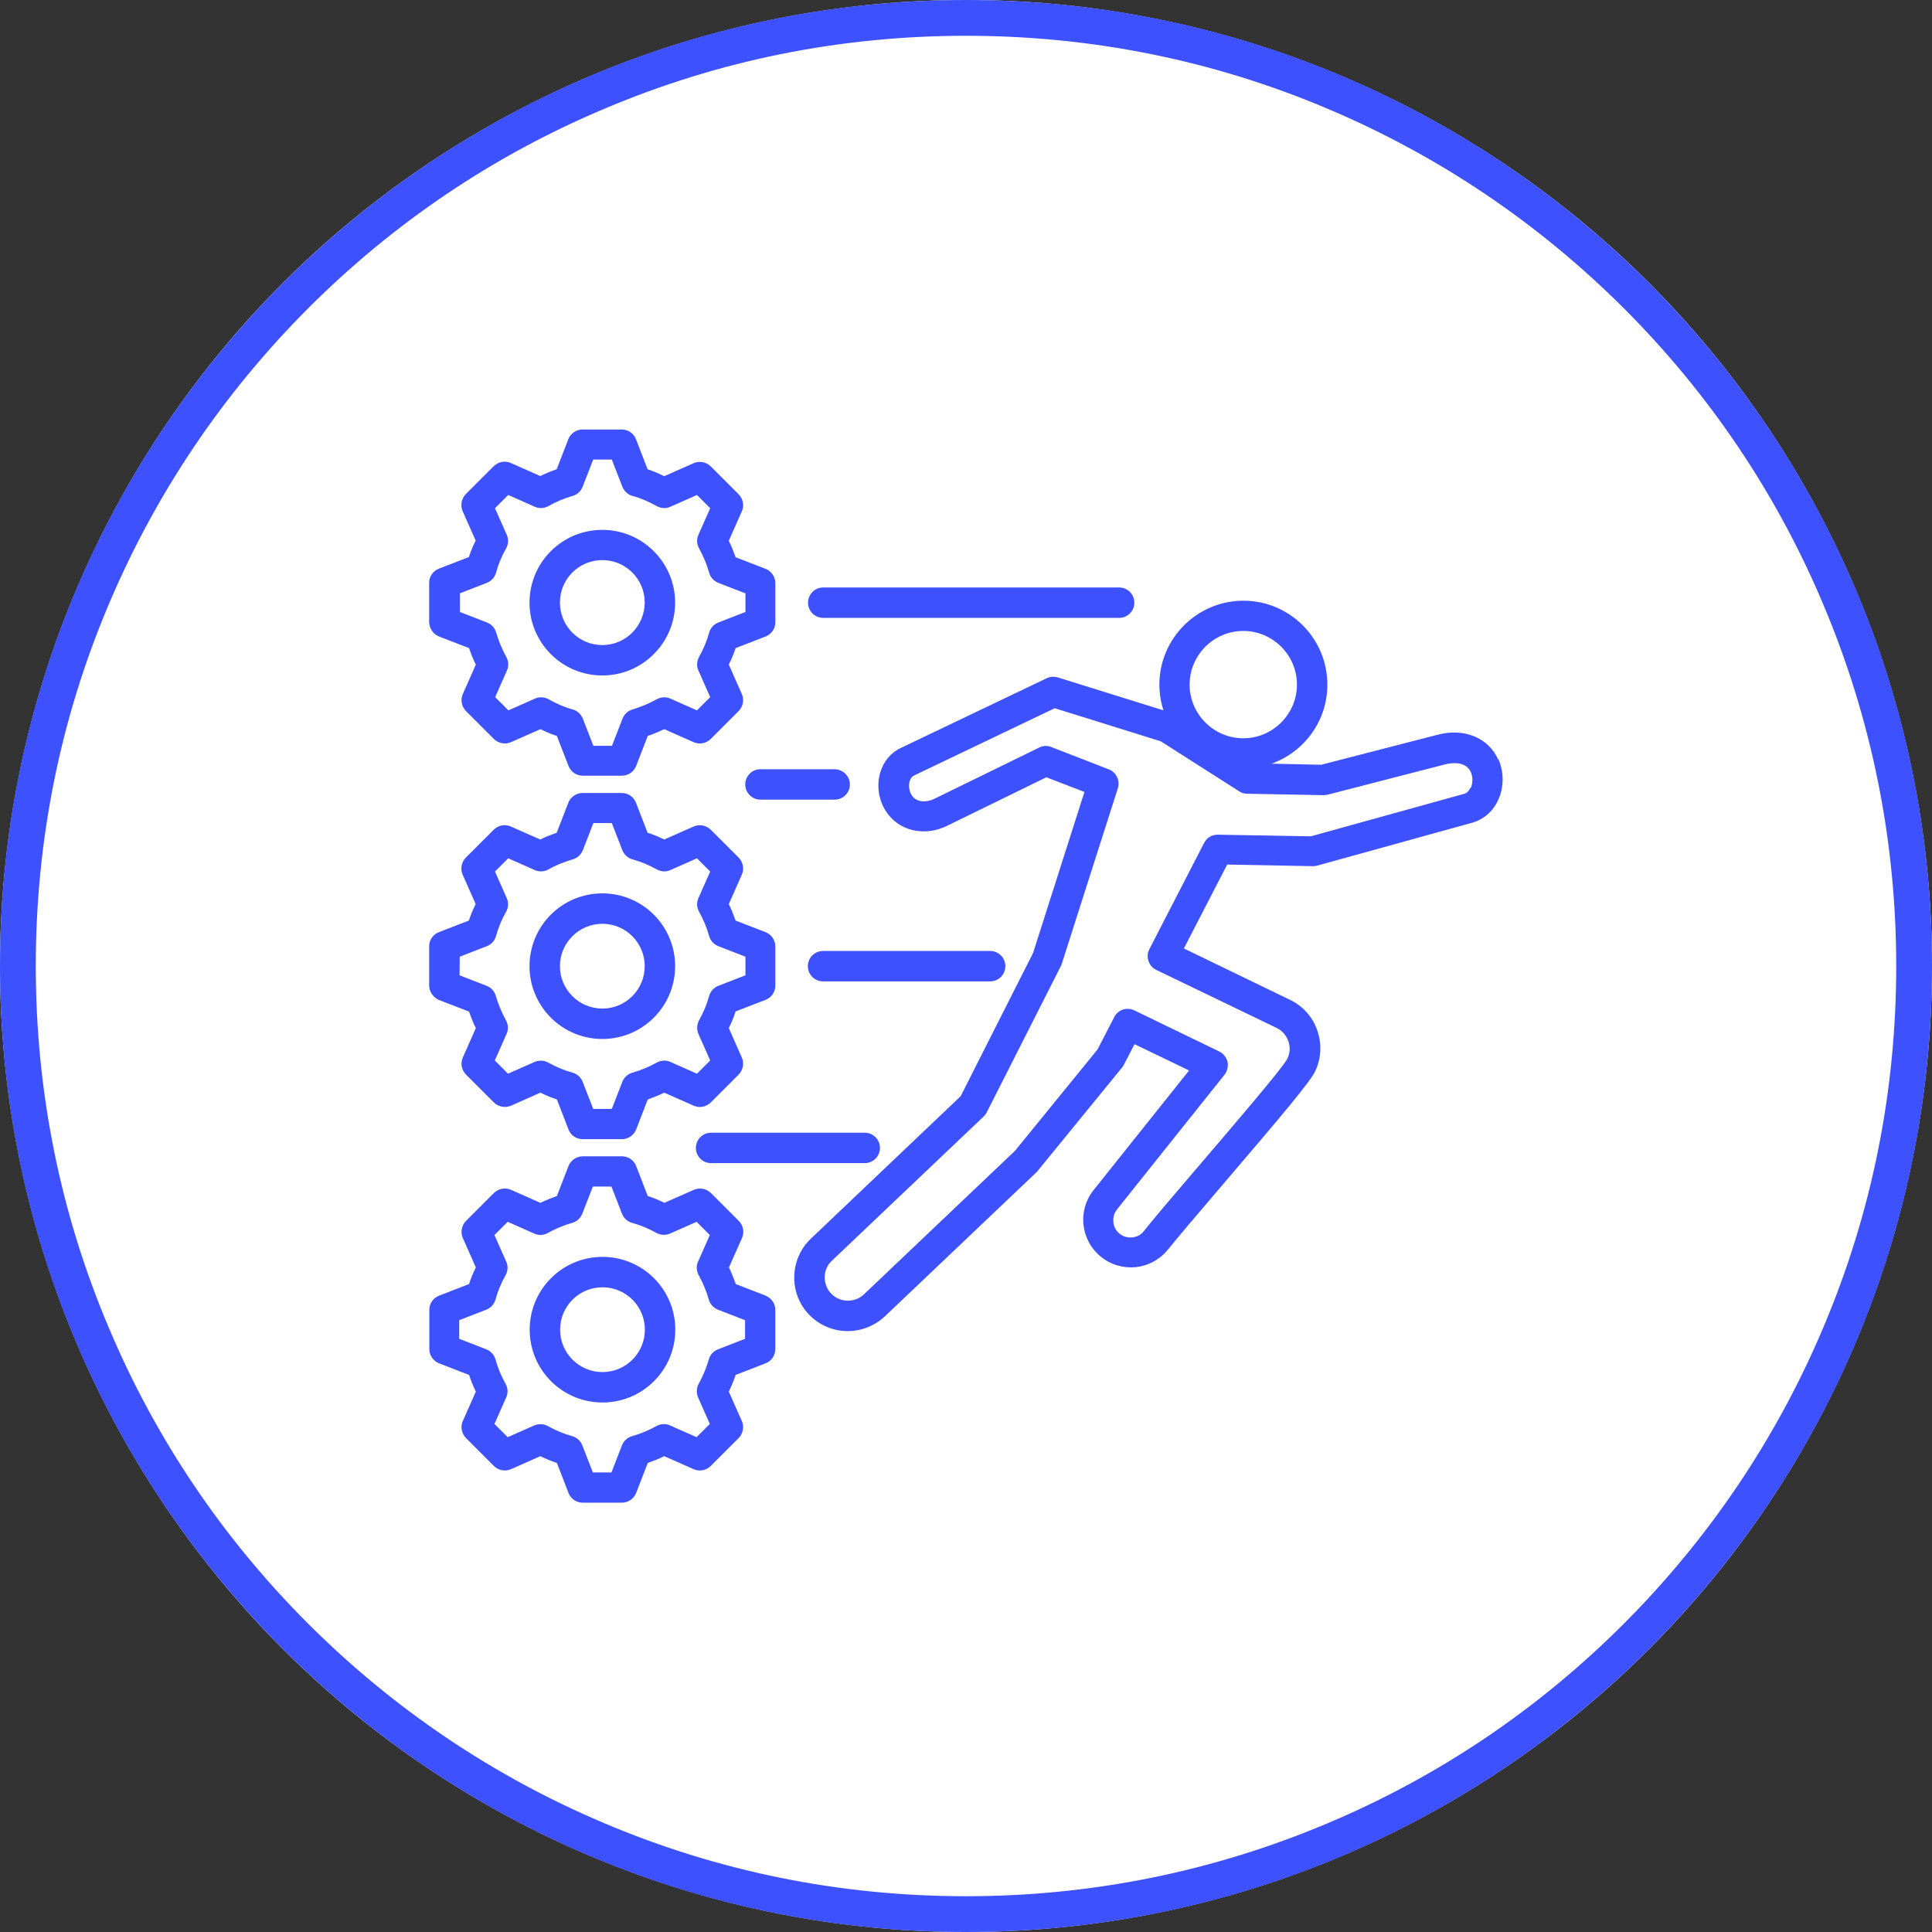 <?xml version="1.0" encoding="utf-8"?>
<!-- Generator: Adobe Illustrator 23.1.0, SVG Export Plug-In . SVG Version: 6.00 Build 0)  -->
<svg version="1.1" id="Livello_1" xmlns="http://www.w3.org/2000/svg" xmlns:xlink="http://www.w3.org/1999/xlink" x="0px" y="0px"
	 viewBox="0 0 1080 1080" style="enable-background:new 0 0 1080 1080;" xml:space="preserve">
<rect x="0" y="0" width="1080" height="1080" fill="#333333" stroke="none"/>
<style type="text/css">
	.st0{fill:#FFFFFF;}
	.st1{fill:#3E51FF;}
	.st2{fill:#008B44;}
	.st3{fill:#CD2129;}
	.st4{fill:none;}
</style>
<g>
	<circle class="st0" cx="540" cy="540" r="540"/>
	<path class="st1" d="M540,20c70.2,0,138.3,13.7,202.4,40.9c61.9,26.2,117.5,63.7,165.3,111.4c47.8,47.8,85.3,103.4,111.4,165.3
		c27.1,64.1,40.9,132.2,40.9,202.4s-13.7,138.3-40.9,202.4c-26.2,61.9-63.7,117.5-111.4,165.3c-47.8,47.8-103.4,85.3-165.3,111.4
		c-64.1,27.1-132.2,40.9-202.4,40.9s-138.3-13.7-202.4-40.9c-61.9-26.2-117.5-63.7-165.3-111.4C124.5,859.9,87,804.3,60.9,742.4
		C33.7,678.3,20,610.2,20,540s13.7-138.3,40.9-202.4c26.2-61.9,63.7-117.5,111.4-165.3C220.1,124.5,275.7,87,337.6,60.9
		C401.7,33.7,469.8,20,540,20 M540,0C241.8,0,0,241.8,0,540s241.8,540,540,540s540-241.8,540-540S838.2,0,540,0L540,0z"/>
</g>
<g>
	<path class="st1" d="M837.5,424.6c-5.4-12.2-19.1-17.8-33.8-13.9l-65.1,16.8l-27.8-0.6c18.2-6.5,31.2-23.8,31.2-44.2
		c0-25.9-21.1-46.9-46.9-46.9c-25.9,0-47,21.1-47,46.9c0,5,0.8,9.8,2.3,14.4l-59-18.4c-2-0.6-4.2-0.5-6.2,0.4L503.8,418
		c-5.7,2.6-9.8,7.5-11.7,13.7c-2.2,7.3-1,15.5,3.2,21.9c7.1,10.9,21.4,14.3,34.2,8l55.4-27.1l21.3,8.2l-28.7,90L537,612.8
		l-83.7,79.6c-5.8,5.5-9.1,13-9.3,21c-0.2,8,2.7,15.7,8.2,21.4c5.9,6.2,13.8,9.3,21.7,9.3c7.4,0,14.9-2.8,20.7-8.2l84.8-80.6
		c0,0,0.5-0.5,0.7-0.8l47.1-57.7c0.4-0.4,0.7-1,1-1.5l6-11.6l30.5,14.7l-53.4,66.9c-4.4,5.5-6.4,12.5-5.6,19.5
		c0.8,7.1,4.3,13.4,9.8,17.8c5.6,4.5,12.6,6.5,19.8,5.7c7.1-0.9,13.3-4.4,17.7-9.9c4.5-5.7,16.7-20,29.5-35
		c34.9-40.8,49.9-58.7,52.6-64.4c3.5-7.2,3.9-15.3,1.3-22.9c-2.6-7.6-8-13.7-15.3-17.2l-59.3-28.7l24.2-46.9l47.9,0.9
		c0.8,0,1.7-0.1,2.4-0.3l86.7-24c6.3-1.8,11.5-6.2,14.4-12.5c3.4-7.2,3.4-15.8,0.2-23.1L837.5,424.6z M695,352.7
		c16.5,0,30,13.5,30,30c0,16.5-13.5,30-30,30c-16.5,0-30-13.5-30-30C665,366.2,678.5,352.7,695,352.7z M821.9,440.5
		c-0.9,1.8-2,2.9-3.6,3.3l-85.5,23.7l-52-0.9c-3.3-0.1-6.2,1.7-7.7,4.6l-30.6,59.4c-1.1,2-1.2,4.4-0.5,6.6c0.7,2.2,2.3,4,4.4,5
		l67.2,32.4c3.1,1.5,5.5,4.2,6.6,7.5c1.2,3.3,0.9,6.8-0.6,9.8c-2.8,5.4-31.4,38.7-50.2,60.7c-13.6,15.9-25.3,29.6-30,35.6
		c-1.5,2-3.7,3.2-6.3,3.5c-2.6,0.3-5.2-0.4-7.2-2c-2-1.6-3.3-3.9-3.5-6.5c-0.3-2.6,0.4-5.1,2-7.1l60.1-75.3c1.6-2,2.2-4.7,1.7-7.2
		c-0.6-2.5-2.3-4.7-4.6-5.8l-47.5-23c-4.2-2-9.1-0.4-11.2,3.7l-9.4,18.2l-46.1,56.6l-84.4,80.2c-5.2,5-13.5,4.7-18.4-0.4
		c-2.4-2.5-3.6-5.8-3.6-9.3c0.1-3.5,1.5-6.8,4.1-9.1l84.8-80.6c0.7-0.7,1.3-1.5,1.7-2.3l41.4-81.7c0.2-0.4,0.4-0.8,0.5-1.2
		l31.4-98.3c1.3-4.3-0.9-8.9-5-10.5l-32.2-12.5c-1-0.4-2-0.6-3.1-0.6c-1.3,0-2.6,0.3-3.7,0.9l-58.7,28.7c-4.1,2-9.8,2.2-12.5-2
		c-1.5-2.3-1.9-5.4-1.2-7.9c0.5-1.6,1.3-2.6,2.5-3.2c0.1,0,0.1-0.1,0.2-0.1l78.4-37.5l59.3,18.5l43.9,28c1.3,0.9,2.8,1.3,4.4,1.3
		l42.4,0.8c0.8,0,1.5-0.1,2.3-0.2l66.3-17.1c1.1-0.3,10.9-2.6,14,4.4c1.2,2.8,1.2,6.3-0.1,9L821.9,440.5z M245.4,355.8l16.8,6.5
		c1.1,3.2,2.3,6.3,3.8,9.2l-7.3,16.5c-1.4,3.2-0.7,6.9,1.8,9.5l15.6,15.6c2.4,2.4,6.3,3.2,9.5,1.8l16.5-7.3c3,1.5,6,2.8,9.2,3.8
		l6.5,16.8c1.3,3.3,4.4,5.4,7.9,5.4h22c3.5,0,6.6-2.2,7.9-5.4l6.5-16.8c3.2-1.1,6.3-2.4,9.2-3.8l16.5,7.3c3.2,1.4,6.9,0.7,9.5-1.8
		l15.6-15.6c2.4-2.4,3.2-6.3,1.8-9.5l-7.3-16.5c1.5-3,2.8-6.1,3.8-9.2l16.8-6.5c3.3-1.3,5.4-4.4,5.4-7.9v-22c0-3.5-2.2-6.6-5.4-7.9
		l-16.8-6.5c-1.1-3.1-2.3-6.2-3.8-9.2l7.3-16.5c1.4-3.2,0.7-6.9-1.8-9.5l-15.6-15.6c-2.4-2.4-6.3-3.2-9.5-1.8l-16.5,7.3
		c-3-1.5-6.1-2.8-9.3-3.9l-6.5-16.8c-1.3-3.3-4.4-5.4-7.9-5.4h-22c-3.5,0-6.6,2.2-7.9,5.4l-6.5,16.8c-3.2,1.1-6.3,2.4-9.2,3.8
		l-16.5-7.3c-3.2-1.4-6.9-0.7-9.5,1.8l-15.6,15.6c-2.4,2.4-3.2,6.3-1.8,9.5l7.3,16.5c-1.5,3-2.8,6.1-3.8,9.2l-16.8,6.5
		c-3.3,1.3-5.4,4.4-5.4,7.9v22C240,351.3,242.2,354.5,245.4,355.8L245.4,355.8z M257,331.7l15.2-5.9c2.5-1,4.4-3.1,5.1-5.7
		c1.3-4.8,3.2-9.3,5.6-13.5c1.3-2.3,1.5-5.2,0.4-7.6l-6.6-14.9l7.4-7.4l14.9,6.6c2.4,1.1,5.3,0.9,7.6-0.4c4.2-2.4,8.8-4.3,13.5-5.7
		c2.6-0.7,4.6-2.6,5.6-5.1l5.9-15.2H342l5.9,15.2c1,2.4,3,4.4,5.6,5.1c4.8,1.3,9.3,3.3,13.6,5.7c2.3,1.3,5.2,1.5,7.6,0.4l14.9-6.6
		l7.4,7.4l-6.6,14.9c-1.1,2.4-0.9,5.3,0.4,7.6c2.4,4.3,4.3,8.9,5.6,13.5c0.7,2.6,2.6,4.7,5.1,5.7l15.2,5.9v10.4l-15.2,5.9
		c-2.5,1-4.4,3.1-5.1,5.7c-1.3,4.7-3.2,9.2-5.6,13.5c-1.3,2.3-1.5,5.2-0.4,7.6l6.6,14.9l-7.4,7.4l-14.9-6.6
		c-2.4-1.1-5.3-0.9-7.6,0.4c-4.1,2.3-8.7,4.2-13.5,5.7c-2.6,0.7-4.6,2.6-5.6,5.1l-5.9,15.2h-10.4l-5.9-15.2c-1-2.4-3-4.4-5.6-5.1
		c-4.8-1.3-9.3-3.3-13.5-5.7c-2.3-1.3-5.2-1.5-7.6-0.4l-14.9,6.6l-7.4-7.4l6.6-14.9c1.1-2.4,0.9-5.3-0.4-7.6
		c-2.3-4.2-4.2-8.7-5.6-13.5c-0.7-2.6-2.6-4.7-5.1-5.7l-15.2-5.9v-10.4L257,331.7z M336.7,377.6c22.5,0,40.7-18.3,40.7-40.7
		c0-22.4-18.2-40.7-40.7-40.7c-22.5,0-40.7,18.2-40.7,40.7C296,359.4,314.3,377.6,336.7,377.6z M336.7,313.1
		c13.1,0,23.7,10.6,23.7,23.7s-10.6,23.8-23.7,23.8S313,350,313,336.8S323.7,313.1,336.7,313.1z M245.4,559l16.8,6.5
		c1.1,3.2,2.3,6.3,3.8,9.2l-7.3,16.5c-1.4,3.2-0.7,6.9,1.8,9.5l15.6,15.6c2.4,2.4,6.3,3.2,9.5,1.8l16.5-7.3c3,1.5,6.1,2.8,9.2,3.8
		l6.5,16.8c1.3,3.3,4.4,5.4,7.9,5.4h22c3.5,0,6.6-2.2,7.9-5.4l6.5-16.8c3.1-1.1,6.2-2.3,9.2-3.8l16.5,7.3c3.2,1.4,6.9,0.7,9.5-1.8
		l15.6-15.6c2.4-2.4,3.2-6.3,1.8-9.5l-7.3-16.5c1.5-3,2.8-6.1,3.8-9.3l16.8-6.5c3.3-1.3,5.4-4.4,5.4-7.9v-22c0-3.5-2.2-6.6-5.4-7.9
		l-16.8-6.5c-1.1-3.1-2.3-6.2-3.8-9.2l7.3-16.5c1.4-3.2,0.7-6.9-1.8-9.5l-15.6-15.6c-2.4-2.4-6.3-3.2-9.5-1.8l-16.5,7.3
		c-3-1.5-6.1-2.8-9.3-3.8l-6.5-16.8c-1.3-3.3-4.4-5.4-7.9-5.4h-22c-3.5,0-6.6,2.2-7.9,5.4l-6.5,16.8c-3.1,1.1-6.3,2.3-9.2,3.8
		l-16.5-7.3c-3.2-1.4-6.9-0.7-9.5,1.8l-15.6,15.6c-2.4,2.4-3.2,6.3-1.8,9.5l7.3,16.5c-1.5,3-2.8,6.1-3.8,9.2l-16.8,6.5
		c-3.3,1.3-5.4,4.4-5.4,7.9v22C240,554.5,242.2,557.6,245.4,559L245.4,559z M257,534.8l15.2-5.9c2.5-1,4.4-3.1,5.1-5.7
		c1.3-4.8,3.2-9.3,5.6-13.5c1.3-2.3,1.5-5.2,0.4-7.6l-6.6-14.9l7.4-7.4l14.9,6.6c2.4,1.1,5.3,0.9,7.6-0.4c4.2-2.4,8.8-4.2,13.5-5.6
		c2.6-0.7,4.7-2.6,5.7-5.1l5.9-15.2H342l5.9,15.2c1,2.5,3.1,4.4,5.7,5.1c4.7,1.3,9.3,3.2,13.5,5.6c2.3,1.3,5.2,1.5,7.6,0.4l14.9-6.6
		l7.4,7.4l-6.6,14.9c-1.1,2.4-0.9,5.3,0.4,7.6c2.4,4.3,4.3,8.9,5.6,13.5c0.7,2.6,2.6,4.7,5.1,5.7l15.2,5.9v10.4l-15.2,5.9
		c-2.5,1-4.4,3.1-5.1,5.7c-1.3,4.7-3.2,9.2-5.6,13.5c-1.3,2.3-1.4,5.2-0.4,7.6l6.6,14.9l-7.4,7.4l-14.9-6.6
		c-2.4-1.1-5.3-0.9-7.6,0.4c-4.3,2.4-8.9,4.3-13.5,5.6c-2.6,0.7-4.7,2.6-5.7,5.1l-5.9,15.2h-10.4l-5.9-15.2c-1-2.5-3.1-4.4-5.7-5.1
		c-4.7-1.3-9.2-3.2-13.5-5.6c-2.3-1.3-5.2-1.4-7.6-0.4l-14.9,6.6l-7.4-7.4l6.6-14.9c1.1-2.4,0.9-5.3-0.4-7.6
		c-2.3-4.2-4.2-8.7-5.6-13.5c-0.7-2.6-2.6-4.7-5.1-5.7l-15.2-5.9L257,534.8L257,534.8z M336.7,580.8c22.5,0,40.7-18.2,40.7-40.7
		c0-22.5-18.2-40.7-40.7-40.7c-22.5,0-40.7,18.2-40.7,40.7C296,562.6,314.3,580.8,336.7,580.8z M336.7,516.4
		c13.1,0,23.7,10.6,23.7,23.7c0,13.1-10.6,23.7-23.7,23.7S313,553.1,313,540.1C313,527,323.7,516.4,336.7,516.4z M428.1,724.3
		l-16.8-6.5c-1.1-3.1-2.3-6.2-3.8-9.3l7.3-16.5c1.4-3.2,0.7-6.9-1.8-9.5l-15.6-15.6c-2.4-2.4-6.3-3.2-9.5-1.8l-16.5,7.3
		c-3-1.5-6.1-2.8-9.3-3.8l-6.5-16.8c-1.3-3.3-4.4-5.4-7.9-5.4h-22c-3.5,0-6.6,2.2-7.9,5.4l-6.5,16.8c-3.1,1.1-6.2,2.3-9.2,3.8
		l-16.5-7.3c-3.2-1.4-6.9-0.7-9.5,1.8l-15.6,15.6c-2.4,2.4-3.2,6.3-1.8,9.5l7.3,16.5c-1.5,3-2.8,6.1-3.8,9.3l-16.8,6.5
		c-3.3,1.3-5.4,4.4-5.4,7.9v22c0,3.5,2.2,6.6,5.4,7.9l16.8,6.5c1.1,3.2,2.3,6.3,3.8,9.3l-7.3,16.5c-1.4,3.2-0.7,6.9,1.8,9.5
		l15.6,15.6c2.4,2.4,6.3,3.2,9.5,1.8l16.5-7.3c3,1.5,6.1,2.8,9.2,3.8l6.5,16.8c1.3,3.3,4.4,5.4,7.9,5.4h22c3.5,0,6.6-2.2,7.9-5.4
		l6.5-16.8c3.1-1.1,6.2-2.3,9.2-3.8l16.5,7.3c3.2,1.4,6.9,0.7,9.5-1.8l15.6-15.6c2.4-2.4,3.2-6.3,1.8-9.5l-7.3-16.5
		c1.5-3,2.8-6.1,3.8-9.3l16.8-6.5c3.3-1.3,5.4-4.4,5.4-7.9v-22c0-3.5-2.2-6.6-5.4-7.9L428.1,724.3z M416.5,748.4l-15.2,5.9
		c-2.5,1-4.4,3.1-5.1,5.7c-1.3,4.6-3.2,9.1-5.6,13.5c-1.3,2.3-1.4,5.2-0.4,7.6l6.6,14.9l-7.4,7.4l-14.9-6.6
		c-2.4-1.1-5.3-0.9-7.6,0.4c-4.3,2.4-8.9,4.3-13.5,5.6c-2.6,0.7-4.7,2.6-5.7,5.1l-5.9,15.2h-10.4l-5.9-15.2c-1-2.5-3.1-4.4-5.7-5.1
		c-4.7-1.3-9.2-3.2-13.5-5.6c-2.3-1.3-5.2-1.4-7.6-0.4l-14.9,6.6l-7.4-7.4l6.6-14.9c1.1-2.4,0.9-5.3-0.4-7.6
		c-2.4-4.2-4.3-8.8-5.6-13.5c-0.7-2.6-2.6-4.7-5.1-5.7l-15.2-5.9V738l15.2-5.9c2.5-1,4.4-3.1,5.1-5.7c1.3-4.7,3.2-9.3,5.6-13.5
		c1.3-2.3,1.5-5.2,0.4-7.6l-6.6-14.9l7.4-7.4l14.9,6.6c2.4,1.1,5.2,1,7.6-0.4c4.4-2.4,8.9-4.3,13.5-5.6c2.6-0.7,4.7-2.6,5.7-5.1
		l5.9-15.2h10.4l5.9,15.2c1,2.5,3.1,4.4,5.7,5.1c4.7,1.3,9.2,3.2,13.5,5.6c2.3,1.3,5.2,1.4,7.6,0.4l14.9-6.6l7.4,7.4l-6.6,14.9
		c-1.1,2.4-0.9,5.2,0.4,7.6c2.4,4.4,4.3,8.9,5.6,13.5c0.7,2.6,2.6,4.7,5.1,5.7l15.2,5.9L416.5,748.4L416.5,748.4z M336.8,702.6
		c-22.5,0-40.7,18.2-40.7,40.7c0,22.5,18.2,40.7,40.7,40.7c22.5,0,40.7-18.2,40.7-40.7C377.5,720.8,359.3,702.6,336.8,702.6z
		 M336.8,767c-13.1,0-23.7-10.6-23.7-23.7c0-13.1,10.6-23.7,23.7-23.7s23.7,10.6,23.7,23.7C360.5,756.3,349.9,767,336.8,767z
		 M553.5,548.6h-93.4c-4.7,0-8.5-3.8-8.5-8.5c0-4.7,3.8-8.5,8.5-8.5h93.4c4.7,0,8.5,3.8,8.5,8.5C562,544.8,558.2,548.6,553.5,548.6z
		 M451.7,336.9c0-4.7,3.8-8.5,8.5-8.5h165.4c4.7,0,8.5,3.8,8.5,8.5c0,4.7-3.8,8.5-8.5,8.5H460.2
		C455.5,345.4,451.7,341.6,451.7,336.9z M475.1,438.5c0,4.7-3.8,8.5-8.5,8.5h-41.5c-4.7,0-8.5-3.8-8.5-8.5c0-4.7,3.8-8.5,8.5-8.5
		h41.5C471.3,430.1,475.1,433.9,475.1,438.5z M483.4,633.2c4.7,0,8.5,3.8,8.5,8.5c0,4.7-3.8,8.5-8.5,8.5h-85.9
		c-4.7,0-8.5-3.8-8.5-8.5c0-4.7,3.8-8.5,8.5-8.5H483.4z"/>
</g>
</svg>

